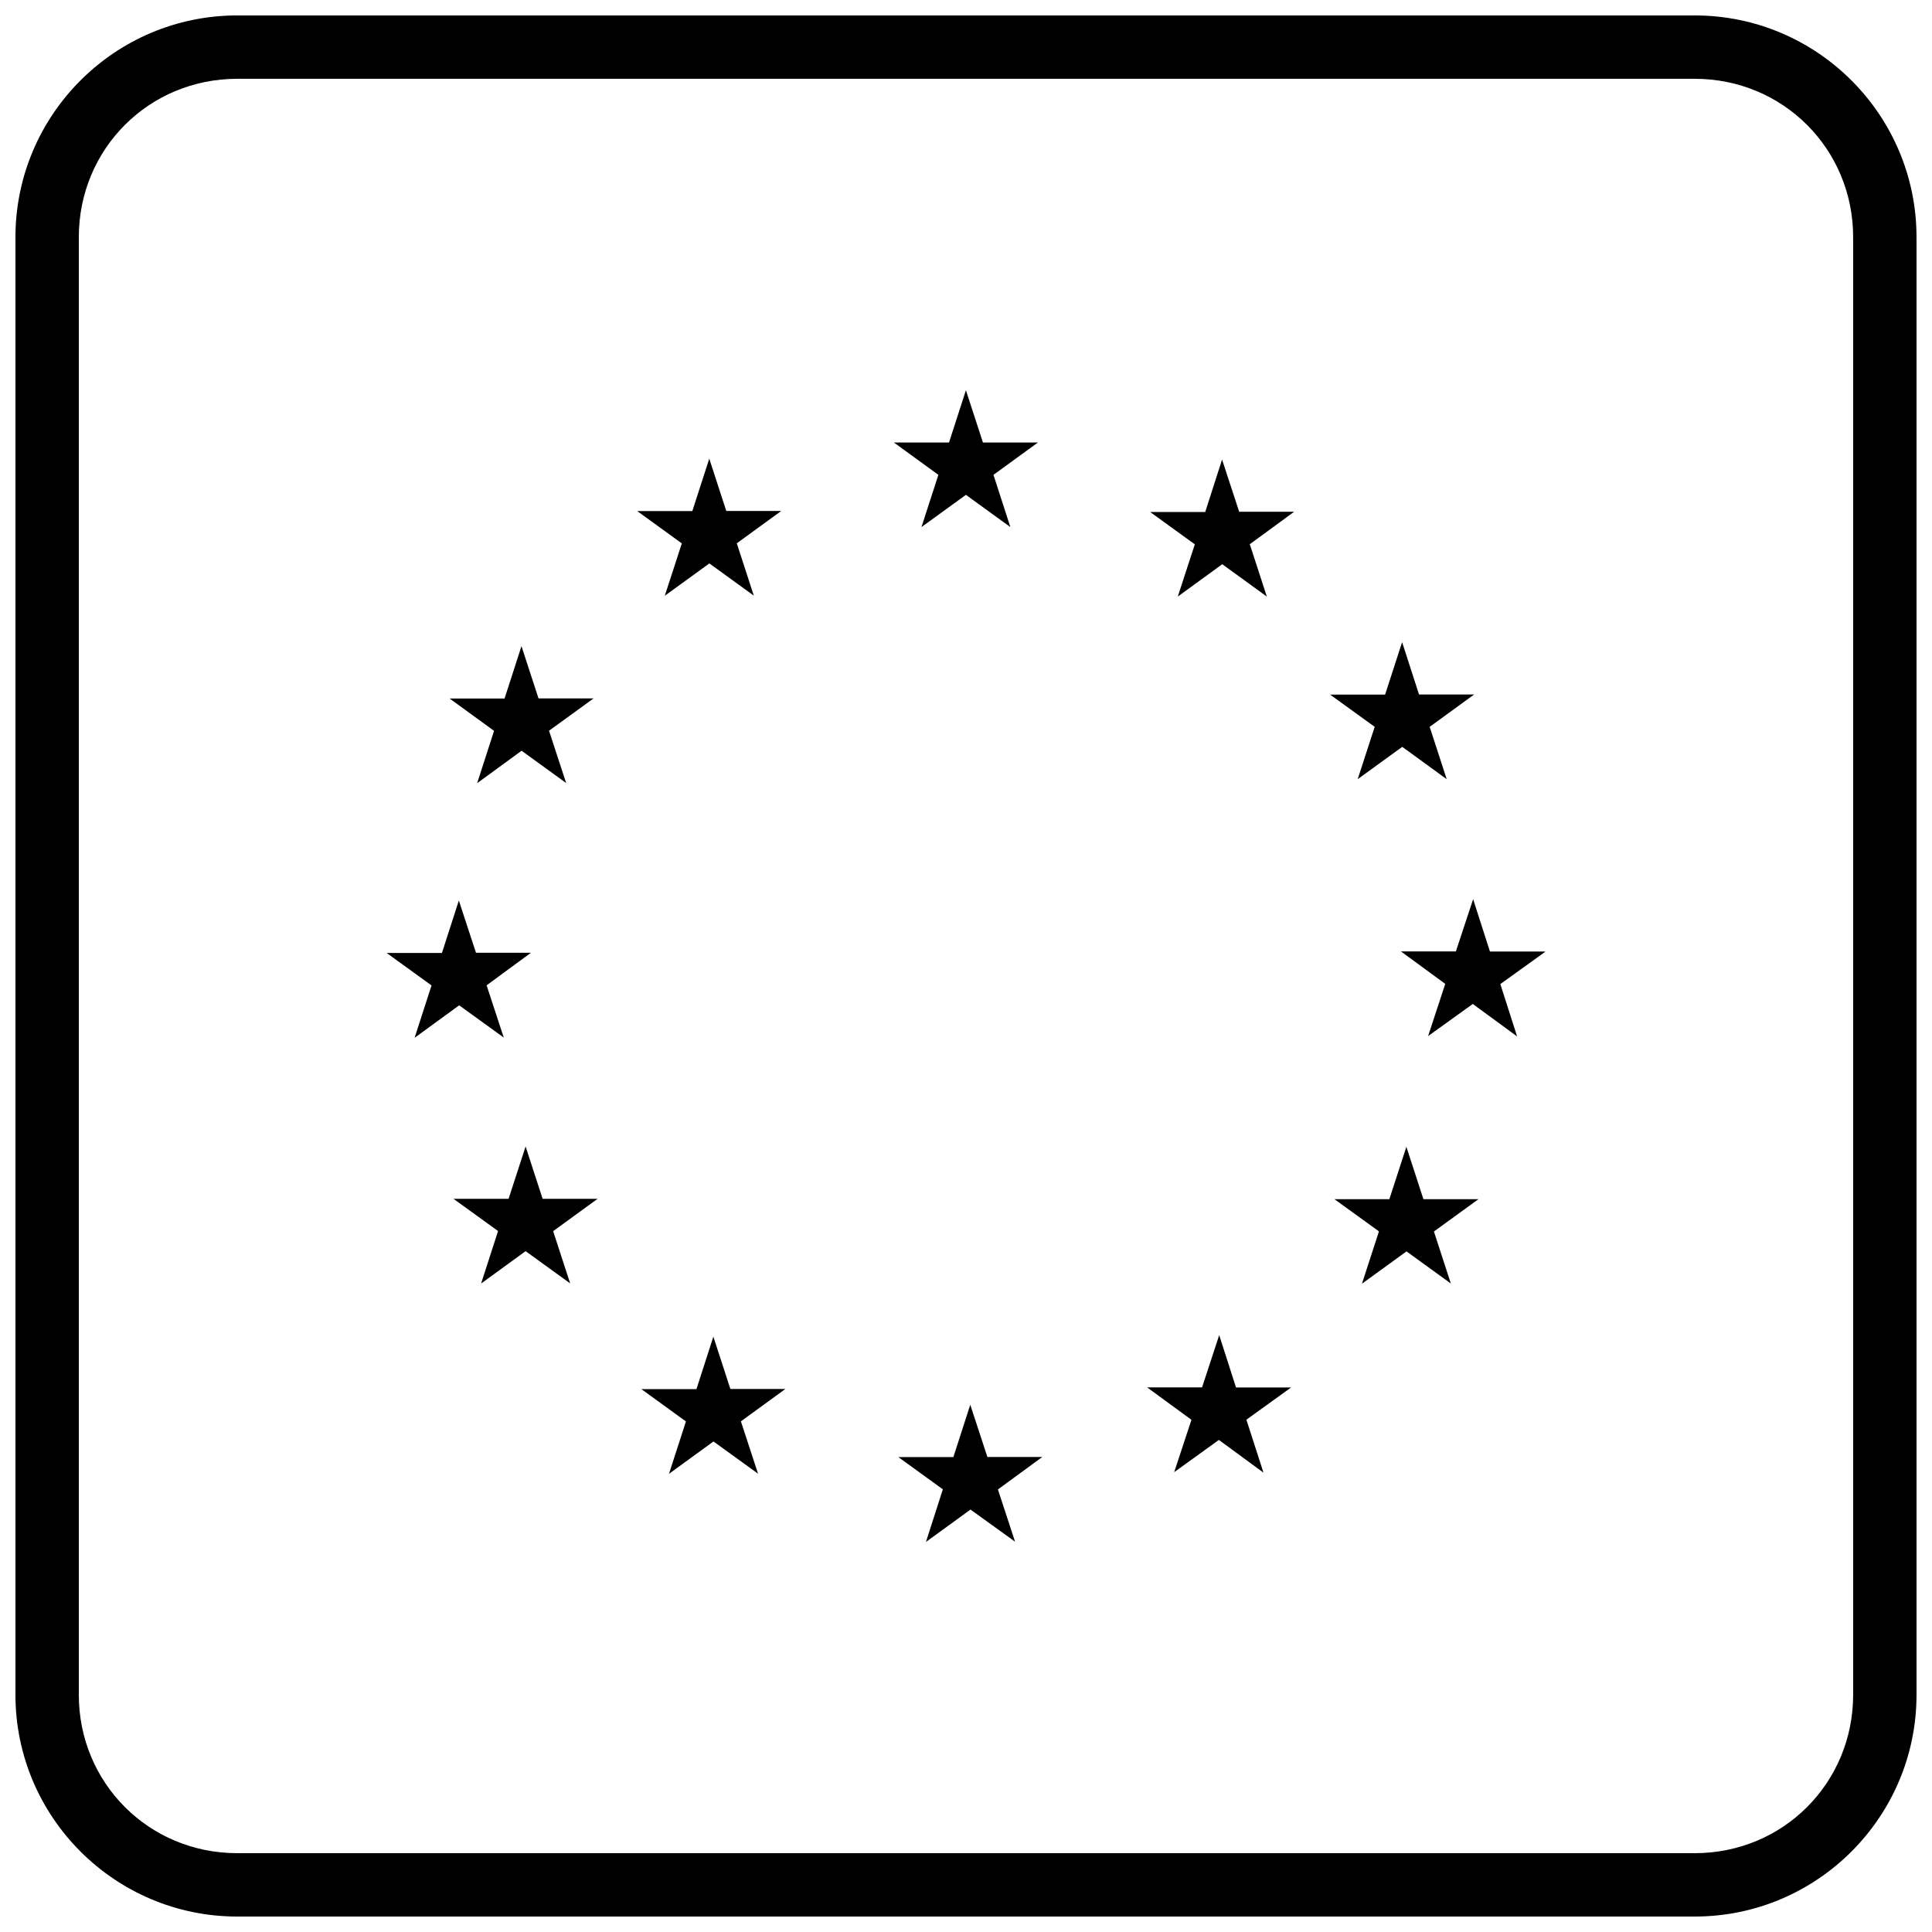 <?xml version="1.0" encoding="UTF-8"?>
<!-- Uploaded to: SVG Repo, www.svgrepo.com, Generator: SVG Repo Mixer Tools -->
<svg width="800px" height="800px" version="1.1" viewBox="144 144 512 512" xmlns="http://www.w3.org/2000/svg">
 <defs>
  <clipPath id="a">
   <path d="m148.09 148.09h503.81v503.81h-503.81z"/>
  </clipPath>
 </defs>
 <path d="m399.98 247.43 4.512 13.84h14.566l-11.781 8.57 4.481 13.84-11.781-8.539-11.781 8.539 4.481-13.84-11.781-8.57h14.598l4.481-13.84"/>
 <path d="m331.96 265.54 4.512 13.871h14.566l-11.781 8.57 4.512 13.871-11.781-8.539-11.812 8.57 4.512-13.871-11.812-8.57h14.598l4.481-13.871"/>
 <path d="m282.2 315.24 4.512 13.84h14.598l-11.812 8.57 4.543 13.871-11.812-8.57-11.781 8.602 4.481-13.871-11.781-8.57h14.566l4.481-13.871"/>
 <path d="m467.85 265.75 4.543 13.871h14.566l-11.75 8.602 4.512 13.871-11.812-8.57-11.781 8.57 4.512-13.84-11.84-8.57h14.598l4.453-13.871"/>
 <path d="m534.66 328.05-11.781 8.57 4.512 13.871-11.781-8.57-11.812 8.57 4.512-13.871-11.812-8.539h14.566l4.512-13.902 4.481 13.871h14.598"/>
 <path d="m553.44 396.28-11.84 8.512 4.453 13.871-11.75-8.602-11.84 8.512 4.543-13.84-11.75-8.602h14.566l4.574-13.84 4.453 13.871h14.598"/>
 <path d="m528.52 484.17-11.781-8.539-11.812 8.57 4.512-13.871-11.812-8.539h14.566l4.512-13.871 4.512 13.871h14.598l-11.812 8.57 4.512 13.871"/>
 <path d="m389.41 552.56 4.453-13.871-11.781-8.539h14.566l4.481-13.871 4.543 13.84h14.535l-11.75 8.602 4.543 13.84-11.812-8.512-11.781 8.57"/>
 <path d="m321.3 534.54 4.481-13.84-11.812-8.57h14.598l4.481-13.902 4.512 13.871h14.566l-11.781 8.57 4.543 13.871-11.812-8.539-11.781 8.57"/>
 <path d="m478.79 534.23-11.781-8.633-11.84 8.539 4.574-13.871-11.75-8.602h14.566l4.543-13.84 4.453 13.871h14.598l-11.844 8.539 4.481 13.902"/>
 <path d="m246.55 396.55h14.566l4.481-13.902 4.543 13.84h14.566l-11.75 8.633 4.543 13.84-11.812-8.539-11.812 8.602 4.481-13.871-11.812-8.555"/>
 <path d="m271.51 484.11 4.481-13.871-11.812-8.539h14.598l4.512-13.871 4.512 13.871h14.566l-11.781 8.57 4.512 13.84-11.812-8.539-11.781 8.57"/>
 <g clip-path="url(#a)">
  <path d="m206.87 148.09c-32.418 0-58.777 26.359-58.777 58.777v386.26c0 32.418 26.359 58.777 58.777 58.777h386.25c32.418 0 58.777-26.359 58.777-58.777v-386.26c0-32.418-26.359-58.777-58.777-58.777zm0 16.793h386.25c23.402 0 41.984 18.582 41.984 41.984v386.26c0 23.402-18.578 41.984-41.984 41.984h-386.25c-23.402 0-41.984-18.578-41.984-41.984v-386.26c0-23.402 18.578-41.984 41.984-41.984z"/>
 </g>
</svg>